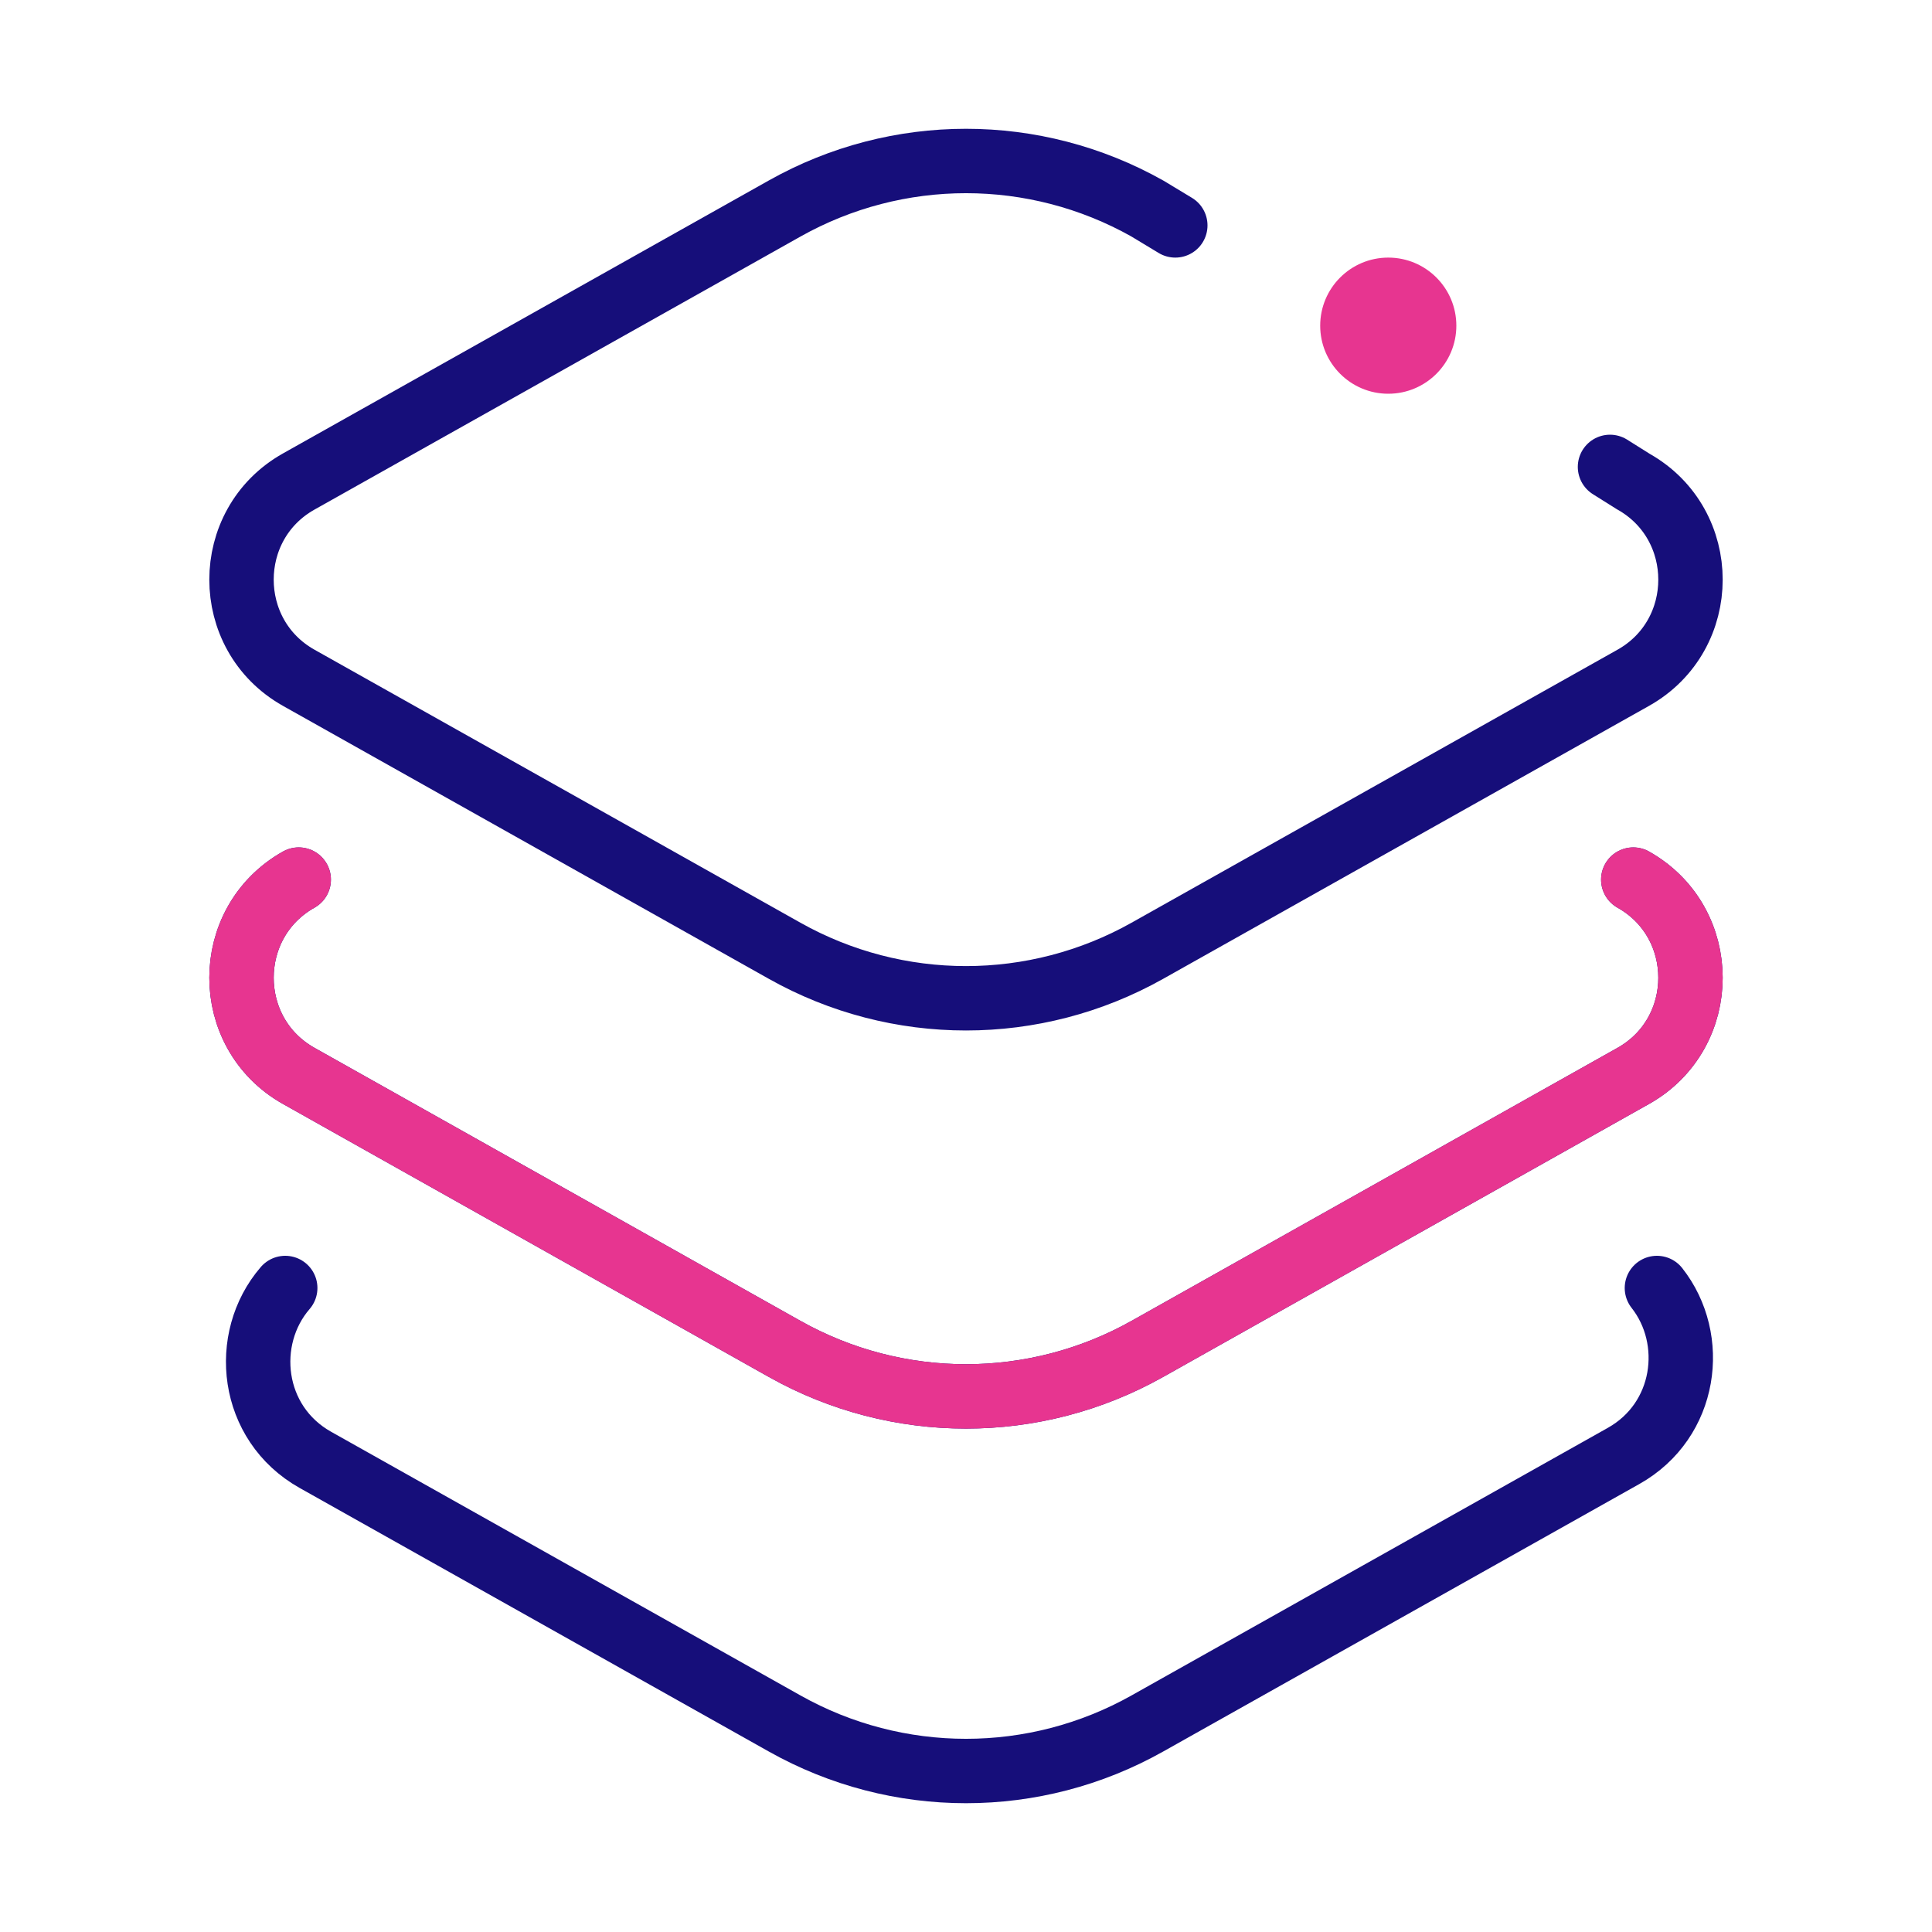<svg width="60" height="60" viewBox="0 0 60 60" fill="none" xmlns="http://www.w3.org/2000/svg">
<path d="M50.723 27.317C53.092 28.649 53.092 32.081 50.723 33.413L35.631 41.892C32.131 43.858 27.869 43.858 24.369 41.892L9.277 33.413C6.908 32.081 6.908 28.649 9.277 27.317M36.5 7L35.631 6.475C32.131 4.508 27.869 4.508 24.369 6.475L9.277 14.954C6.908 16.285 6.908 19.718 9.277 21.049L24.369 29.528C27.869 31.494 32.131 31.494 35.631 29.528L50.723 21.049C53.092 19.718 53.092 16.285 50.723 14.954L50 14.5M51.457 40C52.71 41.592 52.382 44.114 50.421 45.216L35.631 53.525C32.131 55.492 27.869 55.492 24.369 53.525L9.794 45.337C7.776 44.203 7.495 41.578 8.858 40" stroke="#160E7A" stroke-width="2" stroke-linecap="round"/>
<path d="M50.723 27.317C53.092 28.649 53.092 32.081 50.723 33.413L35.631 41.892C32.131 43.858 27.869 43.858 24.369 41.892L9.277 33.413C6.908 32.081 6.908 28.649 9.277 27.317" stroke="#E73590" stroke-width="2" stroke-linecap="round"/>
<path d="M43.114 8C41.947 8 41 8.946 41 10.114C41 11.281 41.947 12.228 43.114 12.228C44.281 12.228 45.228 11.281 45.228 10.114C45.228 8.946 44.281 8 43.114 8Z" fill="#E73590"/>
</svg>
